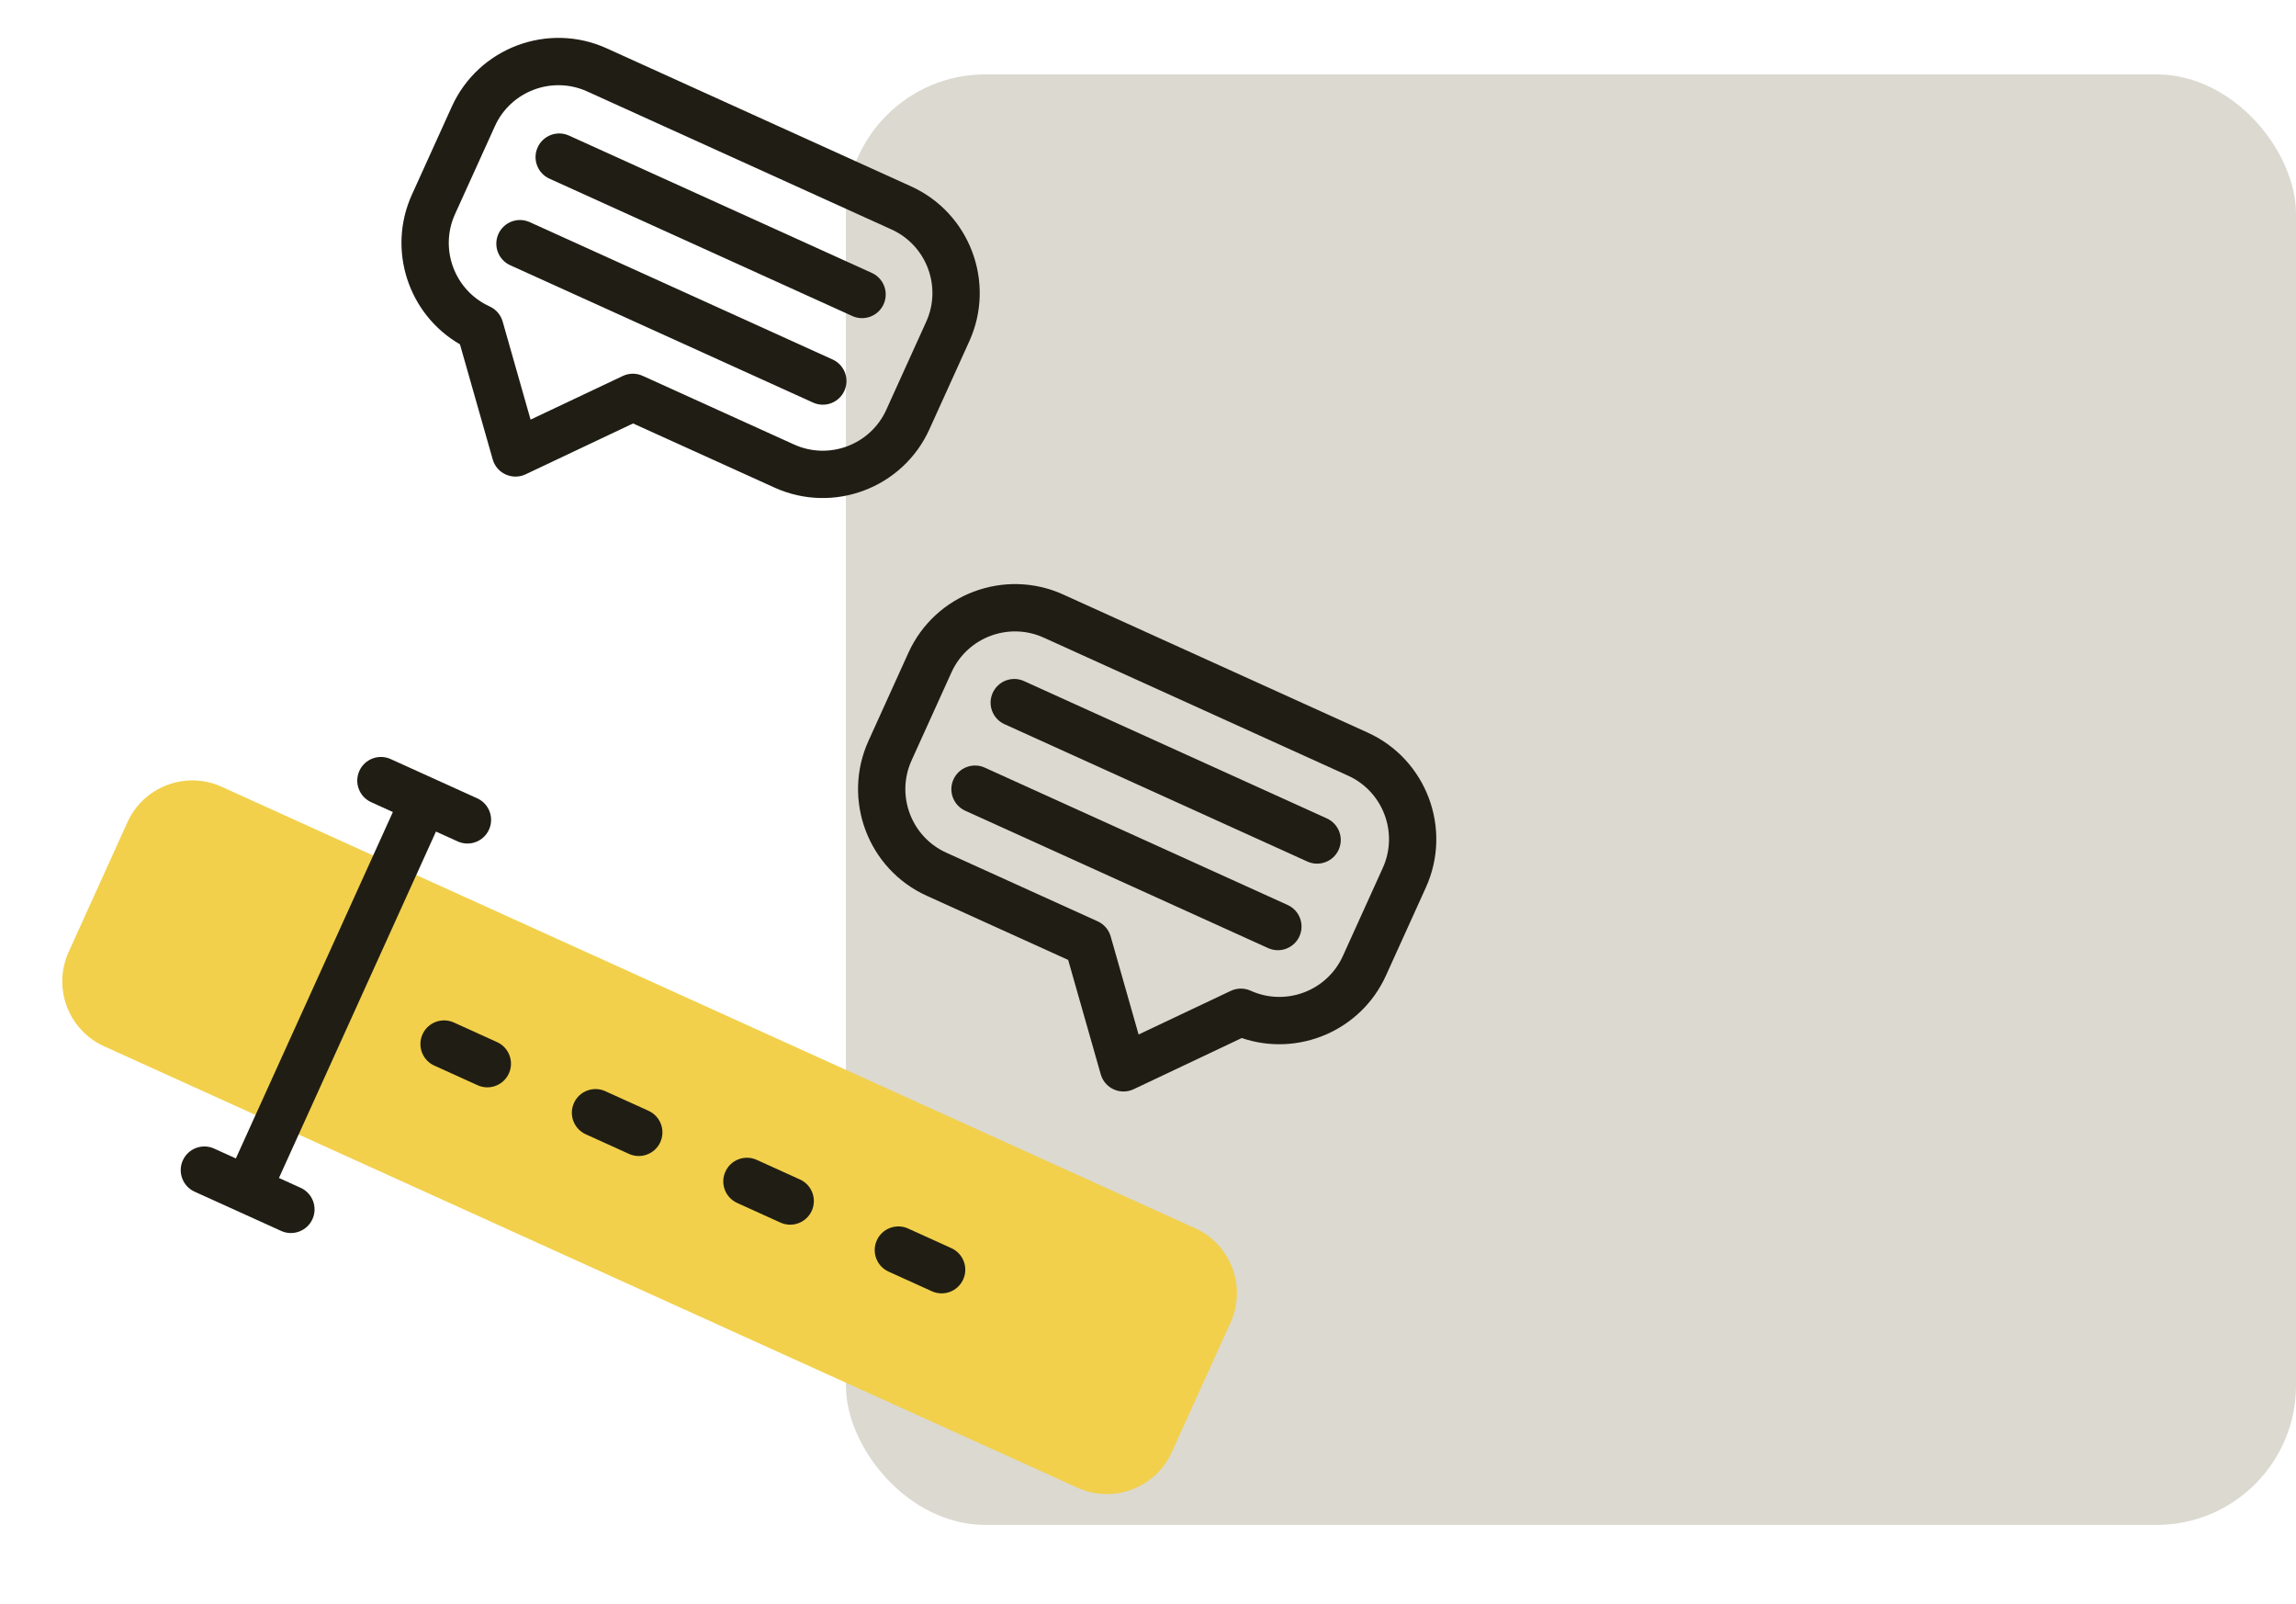 <svg width="494" height="345" viewBox="0 0 494 345" fill="none" xmlns="http://www.w3.org/2000/svg">
<rect x="182" y="16" width="312" height="312" rx="30" fill="#DBD9D0"/>
<g clip-path="url(#clip0_157_691)">
<path d="M22.386 225.043C14.697 221.557 11.277 212.465 14.763 204.776L27.425 176.849C30.911 169.161 40.003 165.742 47.692 169.228L257.141 264.19C264.83 267.676 268.25 276.768 264.763 284.456L252.102 312.383C248.616 320.072 239.524 323.491 231.835 320.005L22.386 225.043Z" fill="#F2D04B"/>
<path d="M294.258 157.572L228.766 127.878C216.126 122.147 201.181 127.768 195.45 140.408L186.859 159.356C181.128 171.996 186.749 186.942 199.389 192.672L229.823 206.471L236.833 231.079C237.691 234.091 241.055 235.633 243.906 234.285L267.171 223.273C279.275 227.4 292.809 221.72 298.197 209.836L306.788 190.888C312.519 178.248 306.898 163.303 294.258 157.572ZM288.926 205.632C285.513 213.16 276.613 216.508 269.085 213.095C267.723 212.477 266.158 212.49 264.806 213.13L244.978 222.515L238.967 201.414C238.557 199.976 237.536 198.791 236.173 198.173L203.593 183.401C196.065 179.988 192.717 171.088 196.13 163.559L204.721 144.611C208.134 137.084 217.035 133.736 224.563 137.149L290.055 166.843C297.583 170.256 300.93 179.157 297.517 186.684L288.926 205.632Z" fill="#201E14"/>
<path d="M285.487 176.04L220.325 146.496C217.765 145.335 214.749 146.47 213.588 149.03C212.427 151.59 213.562 154.606 216.122 155.767L281.284 185.311C283.844 186.472 286.86 185.337 288.021 182.777C289.182 180.217 288.047 177.201 285.487 176.04Z" fill="#201E14"/>
<path d="M277.046 194.657L211.884 165.114C209.324 163.953 206.308 165.087 205.147 167.647C203.986 170.208 205.121 173.224 207.681 174.385L272.842 203.928C275.403 205.089 278.419 203.955 279.58 201.395C280.74 198.834 279.606 195.818 277.046 194.657Z" fill="#201E14"/>
<path d="M199.961 92.351L208.553 73.403C214.283 60.763 208.662 45.817 196.022 40.087L130.53 10.393C117.89 4.662 102.945 10.283 97.214 22.923L88.623 41.871C83.235 53.755 87.881 67.677 98.963 74.062L106.011 98.818C106.882 101.875 110.28 103.351 113.083 102.025L136.212 91.082L166.645 104.88C179.285 110.611 194.231 104.991 199.961 92.351ZM190.69 88.148C187.278 95.675 178.377 99.022 170.849 95.609L138.268 80.838C136.906 80.22 135.341 80.233 133.989 80.873L114.157 90.256L108.15 69.158C107.74 67.719 106.719 66.534 105.357 65.916C97.829 62.503 94.482 53.602 97.894 46.075L106.486 27.126C109.898 19.598 118.799 16.251 126.326 19.664L191.819 49.358C199.346 52.77 202.694 61.671 199.281 69.199L190.69 88.147L190.69 88.148Z" fill="#201E14"/>
<path d="M187.581 58.704L122.419 29.16C119.859 28 116.843 29.134 115.682 31.694C114.521 34.254 115.655 37.271 118.216 38.431L183.378 67.975C185.937 69.136 188.954 68.001 190.115 65.441C191.276 62.881 190.141 59.865 187.581 58.704Z" fill="#201E14"/>
<path d="M179.14 77.322L113.978 47.779C111.418 46.618 108.401 47.752 107.241 50.312C106.08 52.873 107.214 55.889 109.774 57.05L174.936 86.593C177.496 87.754 180.513 86.62 181.673 84.059C182.834 81.499 181.7 78.483 179.14 77.322Z" fill="#201E14"/>
<path d="M98.474 180.984C101.033 182.144 104.05 181.01 105.211 178.45C106.371 175.89 105.237 172.873 102.677 171.713L84.059 163.272C81.499 162.111 78.482 163.246 77.322 165.805C76.161 168.365 77.296 171.382 79.856 172.543L84.529 174.662L50.748 249.17L46.074 247.051C43.514 245.891 40.498 247.025 39.337 249.585C38.176 252.145 39.311 255.162 41.871 256.322L60.489 264.763C63.049 265.924 66.066 264.789 67.226 262.23C68.387 259.67 67.252 256.653 64.692 255.492L60.019 253.373L93.8 178.865L98.474 180.984Z" fill="#201E14"/>
<path d="M106.956 224.154L97.648 219.933C95.088 218.773 92.071 219.907 90.91 222.467C89.75 225.027 90.884 228.044 93.444 229.204L102.753 233.425C105.313 234.585 108.33 233.451 109.49 230.891C110.651 228.331 109.516 225.315 106.956 224.154Z" fill="#201E14"/>
<path d="M139.538 238.926L130.229 234.706C127.67 233.545 124.653 234.68 123.492 237.239C122.332 239.799 123.466 242.816 126.026 243.977L135.335 248.197C137.895 249.358 140.911 248.223 142.072 245.663C143.232 243.103 142.098 240.087 139.538 238.926Z" fill="#201E14"/>
<path d="M172.119 253.698L162.81 249.477C160.25 248.317 157.233 249.451 156.073 252.011C154.912 254.571 156.047 257.588 158.607 258.748L167.916 262.969C170.475 264.13 173.492 262.995 174.653 260.435C175.814 257.875 174.679 254.858 172.119 253.698Z" fill="#201E14"/>
<path d="M204.7 268.47L195.391 264.249C192.831 263.088 189.814 264.223 188.654 266.783C187.493 269.343 188.627 272.359 191.187 273.52L200.496 277.741C203.056 278.901 206.073 277.767 207.234 275.207C208.394 272.647 207.26 269.63 204.7 268.47Z" fill="#201E14"/>
</g>
<defs>
<clipPath id="clip0_157_691">
<rect width="260.593" height="260.593" fill="white" transform="translate(107.607) rotate(24.389)"/>
</clipPath>
</defs>
</svg>
